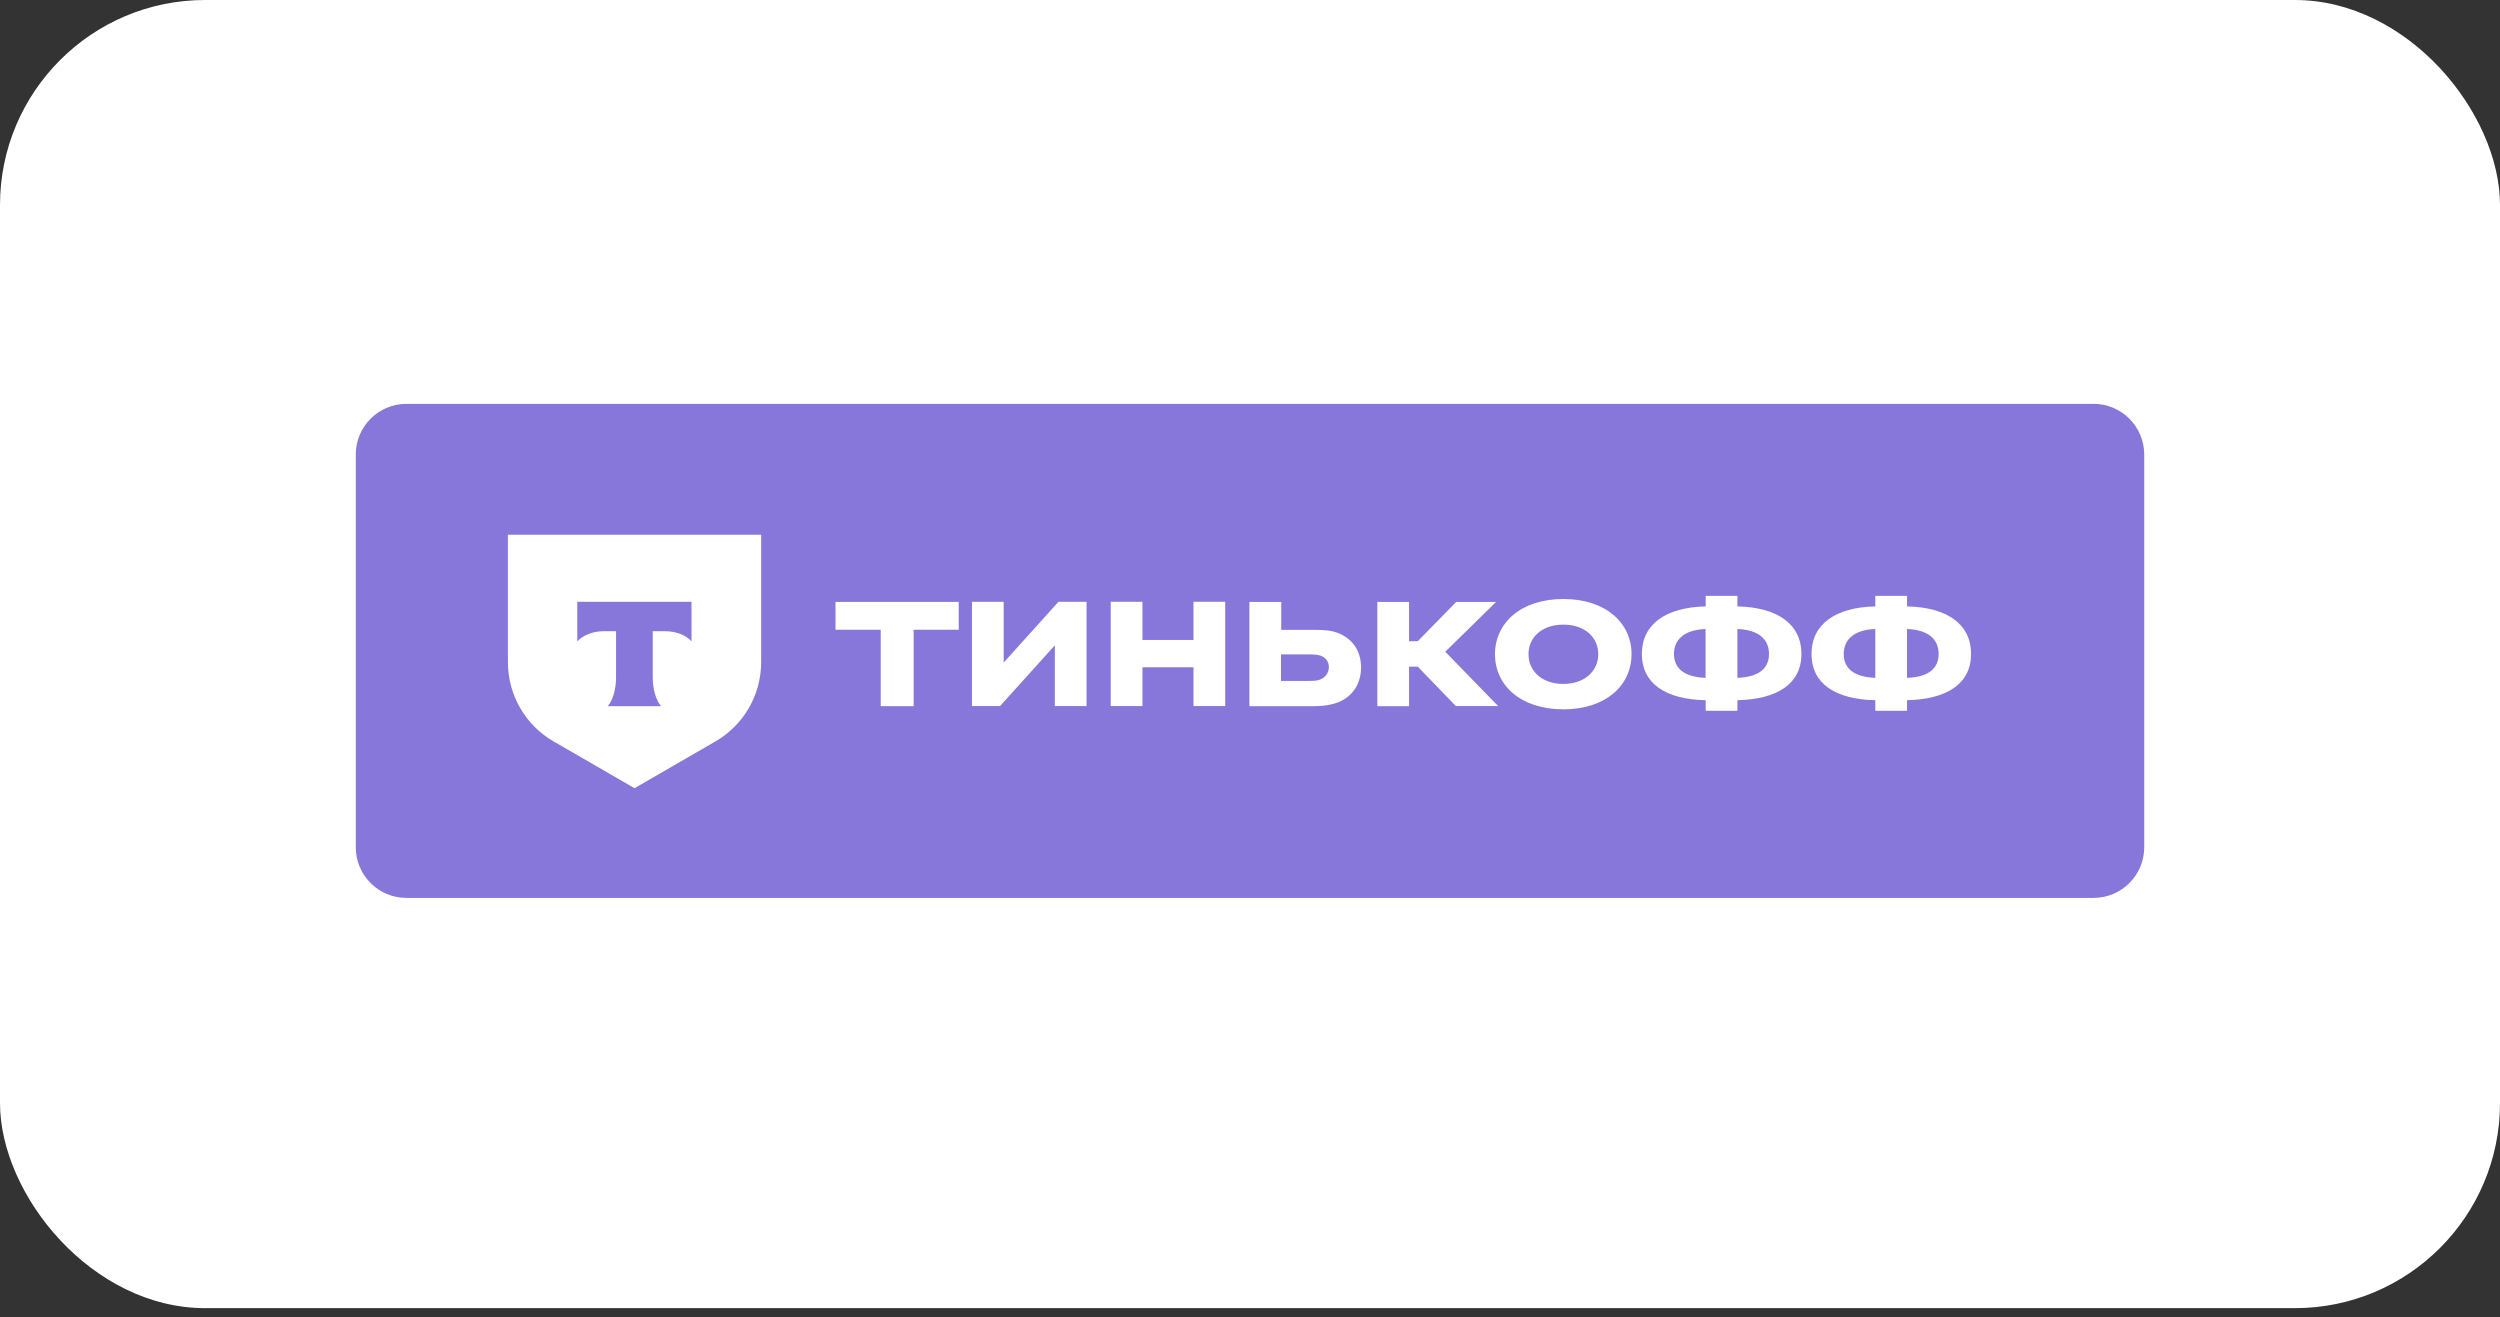 <?xml version="1.0" encoding="UTF-8"?> <svg xmlns="http://www.w3.org/2000/svg" width="260" height="137" viewBox="0 0 260 137" fill="none"><rect x="0" y="0" width="260" height="137" fill="#333333" stroke="none"/><rect width="260" height="136.047" rx="21.333" fill="white"></rect><g clip-path="url(#clip0_1248_3805)"><path d="M217.73 93.384H42.27C39.363 93.384 37 91.021 37 88.115V47.27C37 44.363 39.363 42 42.27 42H217.73C220.637 42 223 44.363 223 47.27V88.115C223 91.021 220.637 93.384 217.73 93.384Z" fill="#8777DB"></path><path d="M52.81 55.611H79.159V68.868C79.159 72.267 77.352 75.401 74.407 77.107L65.991 81.973L57.574 77.107C54.629 75.414 52.822 72.267 52.822 68.868V55.611H52.81Z" fill="white"></path><path fill-rule="evenodd" clip-rule="evenodd" d="M60.038 62.586V66.706C60.607 66.074 61.631 65.645 62.793 65.645H64.07V70.434C64.07 71.711 63.728 72.823 63.21 73.442H68.746C68.228 72.823 67.886 71.711 67.886 70.434V65.645H69.163C70.338 65.645 71.362 66.074 71.918 66.706V62.586H60.038Z" fill="#8777DB"></path><path d="M198.331 61.967V63.067C202.501 63.155 204.991 64.912 204.991 68.008C204.991 71.104 202.501 72.722 198.331 72.823V73.922H195.032V72.823C190.887 72.734 188.398 71.117 188.398 68.008C188.398 64.912 190.887 63.155 195.032 63.067V61.967H198.331ZM195.032 70.498V65.417C192.758 65.506 191.747 66.555 191.747 68.021C191.747 69.474 192.758 70.409 195.032 70.498ZM198.331 65.417V70.498C200.631 70.409 201.617 69.474 201.617 68.008C201.617 66.555 200.644 65.506 198.331 65.417Z" fill="white"></path><path d="M180.689 61.967V63.067C184.859 63.155 187.349 64.912 187.349 68.008C187.349 71.104 184.859 72.722 180.689 72.823V73.922H177.391V72.823C173.245 72.734 170.756 71.117 170.756 68.008C170.756 64.912 173.245 63.155 177.391 63.067V61.967H180.689ZM177.378 70.498V65.417C175.103 65.506 174.092 66.555 174.092 68.021C174.105 69.474 175.103 70.409 177.378 70.498ZM180.689 65.417V70.498C182.989 70.409 183.975 69.474 183.975 68.008C183.975 66.555 182.989 65.506 180.689 65.417Z" fill="white"></path><path d="M162.592 62.296C167.015 62.296 169.681 64.798 169.681 68.033C169.681 71.269 167.015 73.771 162.592 73.771C158.143 73.771 155.477 71.269 155.477 68.033C155.489 64.798 158.156 62.296 162.592 62.296ZM162.592 71.13C164.778 71.13 166.219 69.803 166.219 68.033C166.219 66.251 164.778 64.962 162.592 64.962C160.38 64.962 158.965 66.264 158.965 68.033C158.965 69.815 160.38 71.13 162.592 71.13Z" fill="white"></path><path d="M147.451 69.335H146.542V73.443H143.243V62.6H146.542V66.682H147.451L151.445 62.6H155.59L150.308 67.781L155.805 73.43H151.407L147.451 69.335Z" fill="white"></path><path d="M136.634 73.443H129.937V62.6H133.248V65.506H136.647C137.469 65.506 138.328 65.531 139.061 65.797C140.59 66.366 141.55 67.617 141.55 69.424C141.55 71.32 140.438 72.71 138.72 73.19C138.062 73.367 137.38 73.443 136.634 73.443ZM136.053 68.059H133.222V70.814H136.053C136.622 70.814 136.988 70.814 137.355 70.65C137.873 70.422 138.202 69.942 138.202 69.373C138.202 68.83 137.886 68.375 137.33 68.185C136.95 68.059 136.508 68.059 136.053 68.059Z" fill="white"></path><path d="M124.123 69.398H118.815V73.43H115.517V62.586H118.815V66.555H124.123V62.586H127.421V73.43H124.123V69.398Z" fill="white"></path><path d="M104.383 68.905L110.083 62.586H113.002V73.43H109.704V67.111L104.004 73.43H101.085V62.586H104.383V68.905Z" fill="white"></path><path d="M95.019 73.442H91.594V65.493H86.893V62.599H99.707V65.493H95.019V73.442Z" fill="white"></path></g><defs><clipPath id="clip0_1248_3805"><rect width="186" height="51.384" fill="white" transform="translate(37 42)"></rect></clipPath></defs></svg> 
